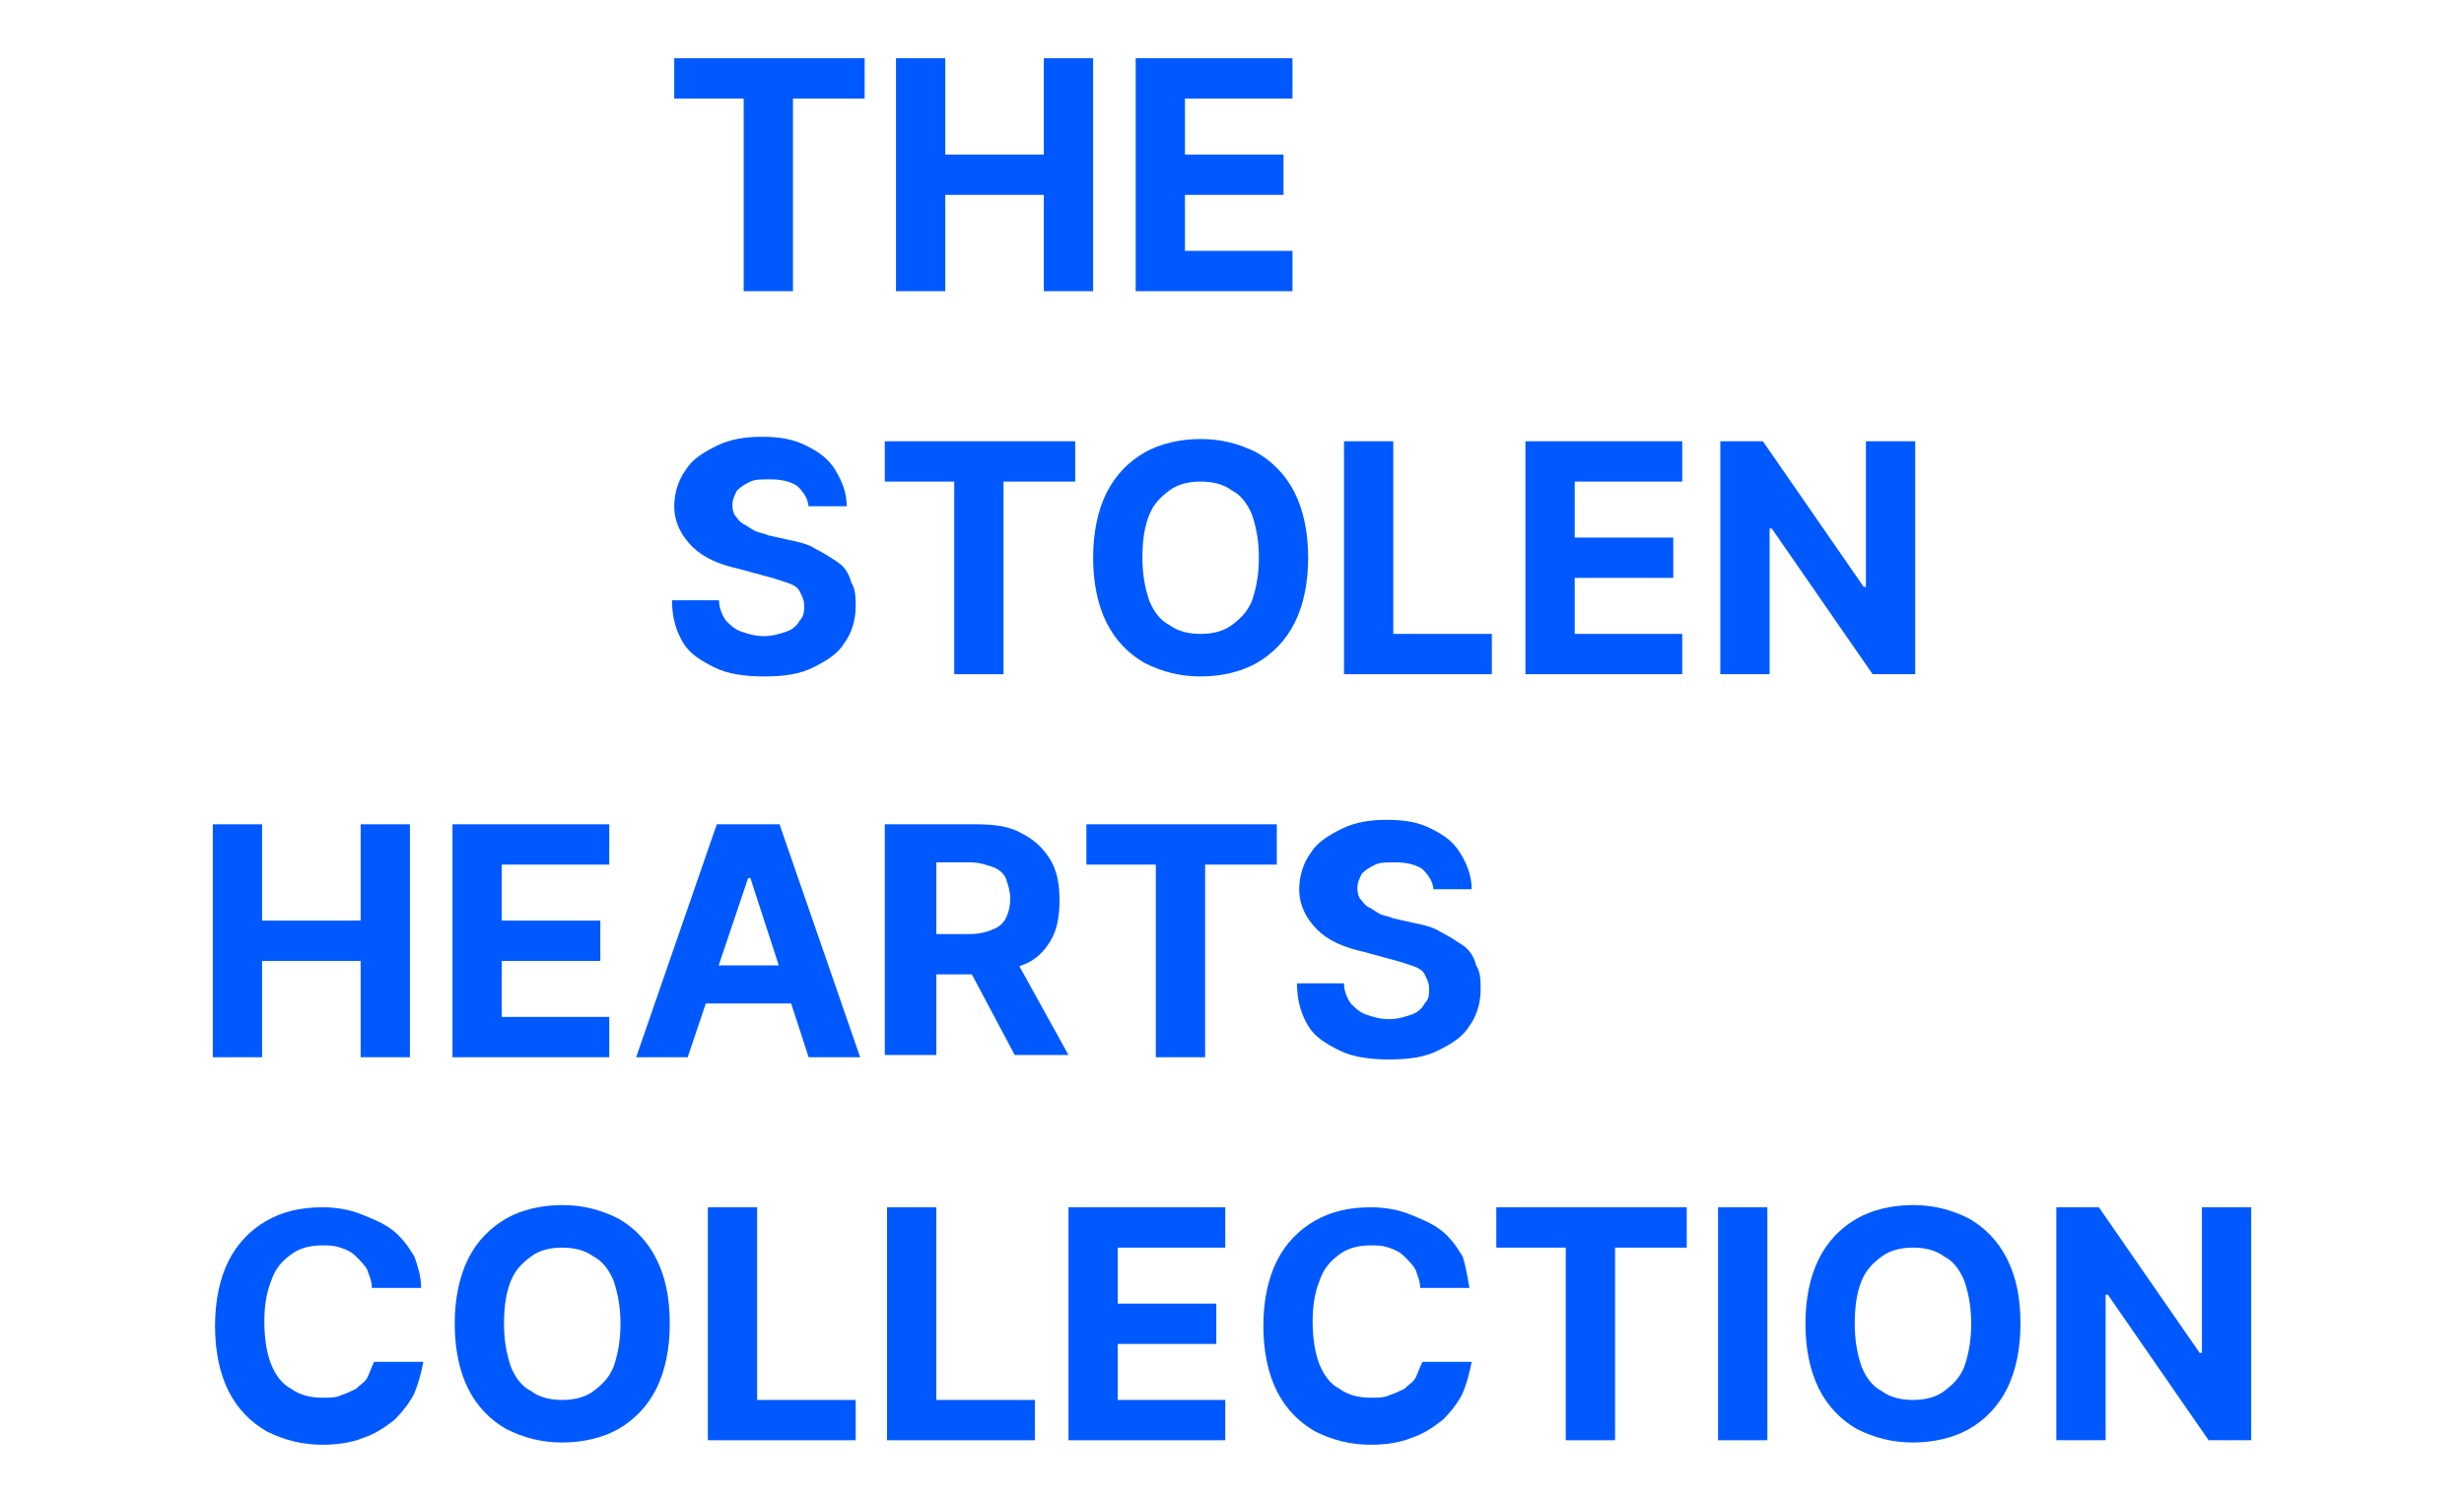 <?xml version="1.0" encoding="utf-8"?>
<!-- Generator: Adobe Illustrator 26.0.3, SVG Export Plug-In . SVG Version: 6.00 Build 0)  -->
<svg version="1.1" id="Layer_1" xmlns="http://www.w3.org/2000/svg" xmlns:xlink="http://www.w3.org/1999/xlink" x="0px" y="0px"
	 viewBox="0 0 110 67" style="enable-background:new 0 0 110 67;" xml:space="preserve">
<style type="text/css">
	.st0{fill:#0059FF;}
</style>
<g>
	<g>
		<path class="st0" d="M30.1,4.4V2.6h8.5v1.8h-3.2V13h-2.2V4.4H30.1z"/>
		<path class="st0" d="M40,13V2.6h2.2v4.3h4.4V2.6h2.2V13h-2.2V8.7h-4.4V13H40z"/>
		<path class="st0" d="M50.7,13V2.6h7v1.8h-4.8v2.5h4.4v1.8h-4.4v2.5h4.8V13H50.7z"/>
		<path class="st0" d="M36.1,22.7c0-0.4-0.2-0.7-0.5-1c-0.3-0.2-0.7-0.3-1.2-0.3c-0.4,0-0.7,0-0.9,0.1c-0.2,0.1-0.4,0.2-0.6,0.4
			c-0.1,0.2-0.2,0.4-0.2,0.6c0,0.2,0,0.3,0.1,0.5c0.1,0.1,0.2,0.3,0.4,0.4c0.2,0.1,0.3,0.2,0.5,0.3c0.2,0.1,0.4,0.1,0.6,0.2l0.9,0.2
			c0.5,0.1,0.9,0.2,1.2,0.4c0.4,0.2,0.7,0.4,1,0.6c0.3,0.2,0.5,0.5,0.6,0.9c0.2,0.3,0.2,0.7,0.2,1.1c0,0.6-0.2,1.2-0.5,1.6
			c-0.3,0.5-0.8,0.8-1.4,1.1c-0.6,0.3-1.3,0.4-2.2,0.4c-0.8,0-1.6-0.1-2.2-0.4c-0.6-0.3-1.1-0.6-1.4-1.1c-0.3-0.5-0.5-1.1-0.5-1.9
			h2.1c0,0.3,0.1,0.6,0.3,0.9c0.2,0.2,0.4,0.4,0.7,0.5c0.3,0.1,0.6,0.2,1,0.2c0.4,0,0.7-0.1,1-0.2c0.3-0.1,0.5-0.3,0.6-0.5
			c0.2-0.2,0.2-0.4,0.2-0.7c0-0.2-0.1-0.4-0.2-0.6c-0.1-0.2-0.3-0.3-0.6-0.4c-0.3-0.1-0.6-0.2-1-0.3l-1.1-0.3
			c-0.9-0.2-1.6-0.5-2.1-1c-0.5-0.5-0.8-1.1-0.8-1.8c0-0.6,0.2-1.2,0.5-1.6c0.3-0.5,0.8-0.8,1.4-1.1c0.6-0.3,1.3-0.4,2-0.4
			c0.8,0,1.4,0.1,2,0.4c0.6,0.3,1,0.6,1.3,1.1c0.3,0.5,0.5,1,0.5,1.6H36.1z"/>
		<path class="st0" d="M39.5,21.5v-1.8H48v1.8h-3.2v8.6h-2.2v-8.6H39.5z"/>
		<path class="st0" d="M58.4,24.9c0,1.1-0.2,2.1-0.6,2.9c-0.4,0.8-1,1.4-1.7,1.8c-0.7,0.4-1.6,0.6-2.5,0.6c-0.9,0-1.7-0.2-2.5-0.6
			c-0.7-0.4-1.3-1-1.7-1.8c-0.4-0.8-0.6-1.8-0.6-2.9c0-1.1,0.2-2.1,0.6-2.9c0.4-0.8,1-1.4,1.7-1.8c0.7-0.4,1.6-0.6,2.5-0.6
			c0.9,0,1.7,0.2,2.5,0.6c0.7,0.4,1.3,1,1.7,1.8C58.2,22.8,58.4,23.8,58.4,24.9z M56.2,24.9c0-0.7-0.1-1.3-0.3-1.9
			c-0.2-0.5-0.5-0.9-0.9-1.1c-0.4-0.3-0.9-0.4-1.4-0.4c-0.5,0-1,0.1-1.4,0.4s-0.7,0.6-0.9,1.1c-0.2,0.5-0.3,1.1-0.3,1.9
			c0,0.7,0.1,1.3,0.3,1.9c0.2,0.5,0.5,0.9,0.9,1.1c0.4,0.3,0.9,0.4,1.4,0.4c0.5,0,1-0.1,1.4-0.4c0.4-0.3,0.7-0.6,0.9-1.1
			C56.1,26.2,56.2,25.6,56.2,24.9z"/>
		<path class="st0" d="M60,30.1V19.7h2.2v8.6h4.4v1.8H60z"/>
		<path class="st0" d="M68.1,30.1V19.7h7v1.8h-4.8V24h4.4v1.8h-4.4v2.5h4.8v1.8H68.1z"/>
		<path class="st0" d="M85.5,19.7v10.4h-1.9l-4.5-6.5H79v6.5h-2.2V19.7h1.9l4.5,6.5h0.1v-6.5H85.5z"/>
		<g>
			<path class="st0" d="M9.5,47.2V36.8h2.2v4.3h4.4v-4.3h2.2v10.4h-2.2v-4.3h-4.4v4.3H9.5z"/>
			<path class="st0" d="M20.2,47.2V36.8h7v1.8h-4.8v2.5h4.4v1.8h-4.4v2.5h4.8v1.8H20.2z"/>
			<path class="st0" d="M30.7,47.2h-2.3l3.6-10.4h2.8l3.6,10.4h-2.3l-2.6-8h-0.1L30.7,47.2z M30.5,43.1h5.5v1.7h-5.5V43.1z"/>
			<path class="st0" d="M39.5,47.2V36.8h4.1c0.8,0,1.5,0.1,2,0.4c0.6,0.3,1,0.7,1.3,1.2c0.3,0.5,0.4,1.1,0.4,1.8
				c0,0.7-0.1,1.3-0.4,1.8c-0.3,0.5-0.7,0.9-1.3,1.1c-0.6,0.3-1.2,0.4-2,0.4h-2.7v-1.8h2.4c0.4,0,0.8-0.1,1-0.2
				c0.3-0.1,0.5-0.3,0.6-0.5c0.1-0.2,0.2-0.5,0.2-0.9c0-0.3-0.1-0.6-0.2-0.9c-0.1-0.2-0.3-0.4-0.6-0.5c-0.3-0.1-0.6-0.2-1-0.2h-1.5
				v8.6H39.5z M45.1,42.4l2.6,4.7h-2.4l-2.5-4.7H45.1z"/>
			<path class="st0" d="M48.5,38.6v-1.8H57v1.8h-3.2v8.6h-2.2v-8.6H48.5z"/>
			<path class="st0" d="M64,39.8c0-0.4-0.2-0.7-0.5-1c-0.3-0.2-0.7-0.3-1.2-0.3c-0.4,0-0.7,0-0.9,0.1c-0.2,0.1-0.4,0.2-0.6,0.4
				c-0.1,0.2-0.2,0.4-0.2,0.6c0,0.2,0,0.3,0.1,0.5c0.1,0.1,0.2,0.3,0.4,0.4c0.2,0.1,0.3,0.2,0.5,0.3c0.2,0.1,0.4,0.1,0.6,0.2
				l0.9,0.2c0.5,0.1,0.9,0.2,1.2,0.4c0.4,0.2,0.7,0.4,1,0.6c0.3,0.2,0.5,0.5,0.6,0.9c0.2,0.3,0.2,0.7,0.2,1.1c0,0.6-0.2,1.2-0.5,1.6
				c-0.3,0.5-0.8,0.8-1.4,1.1c-0.6,0.3-1.3,0.4-2.2,0.4c-0.8,0-1.6-0.1-2.2-0.4c-0.6-0.3-1.1-0.6-1.4-1.1c-0.3-0.5-0.5-1.1-0.5-1.9
				h2.1c0,0.3,0.1,0.6,0.3,0.9c0.2,0.2,0.4,0.4,0.7,0.5c0.3,0.1,0.6,0.2,1,0.2c0.4,0,0.7-0.1,1-0.2c0.3-0.1,0.5-0.3,0.6-0.5
				c0.2-0.2,0.2-0.4,0.2-0.7c0-0.2-0.1-0.4-0.2-0.6c-0.1-0.2-0.3-0.3-0.6-0.4c-0.3-0.1-0.6-0.2-1-0.3l-1.1-0.3
				c-0.9-0.2-1.6-0.5-2.1-1c-0.5-0.5-0.8-1.1-0.8-1.8c0-0.6,0.2-1.2,0.5-1.6c0.3-0.5,0.8-0.8,1.4-1.1c0.6-0.3,1.3-0.4,2-0.4
				c0.8,0,1.4,0.1,2,0.4c0.6,0.3,1,0.6,1.3,1.1c0.3,0.5,0.5,1,0.5,1.6H64z"/>
		</g>
		<path class="st0" d="M18.8,57.5h-2.2c0-0.3-0.1-0.5-0.2-0.8c-0.1-0.2-0.3-0.4-0.5-0.6c-0.2-0.2-0.4-0.3-0.7-0.4
			c-0.3-0.1-0.5-0.1-0.8-0.1c-0.5,0-1,0.1-1.4,0.4c-0.4,0.3-0.7,0.6-0.9,1.2c-0.2,0.5-0.3,1.1-0.3,1.8c0,0.7,0.1,1.4,0.3,1.9
			c0.2,0.5,0.5,0.9,0.9,1.1c0.4,0.3,0.9,0.4,1.4,0.4c0.3,0,0.6,0,0.8-0.1c0.3-0.1,0.5-0.2,0.7-0.3c0.2-0.2,0.4-0.3,0.5-0.5
			c0.1-0.2,0.2-0.5,0.3-0.7l2.2,0c-0.1,0.5-0.2,0.9-0.4,1.4c-0.2,0.4-0.5,0.8-0.9,1.2c-0.4,0.3-0.8,0.6-1.4,0.8
			c-0.5,0.2-1.1,0.3-1.8,0.3c-0.9,0-1.7-0.2-2.5-0.6c-0.7-0.4-1.3-1-1.7-1.8c-0.4-0.8-0.6-1.8-0.6-2.9c0-1.1,0.2-2.1,0.6-2.9
			c0.4-0.8,1-1.4,1.7-1.8c0.7-0.4,1.5-0.6,2.5-0.6c0.6,0,1.2,0.1,1.7,0.3c0.5,0.2,1,0.4,1.4,0.7c0.4,0.3,0.7,0.7,1,1.2
			C18.6,56.4,18.8,56.9,18.8,57.5z"/>
		<path class="st0" d="M29.9,59.1c0,1.1-0.2,2.1-0.6,2.9c-0.4,0.8-1,1.4-1.7,1.8c-0.7,0.4-1.6,0.6-2.5,0.6c-0.9,0-1.7-0.2-2.5-0.6
			c-0.7-0.4-1.3-1-1.7-1.8c-0.4-0.8-0.6-1.8-0.6-2.9c0-1.1,0.2-2.1,0.6-2.9c0.4-0.8,1-1.4,1.7-1.8c0.7-0.4,1.6-0.6,2.5-0.6
			c0.9,0,1.7,0.2,2.5,0.6c0.7,0.4,1.3,1,1.7,1.8C29.7,57,29.9,57.9,29.9,59.1z M27.7,59.1c0-0.7-0.1-1.3-0.3-1.9
			c-0.2-0.5-0.5-0.9-0.9-1.1c-0.4-0.3-0.9-0.4-1.4-0.4c-0.5,0-1,0.1-1.4,0.4s-0.7,0.6-0.9,1.1c-0.2,0.5-0.3,1.1-0.3,1.9
			c0,0.7,0.1,1.3,0.3,1.9c0.2,0.5,0.5,0.9,0.9,1.1c0.4,0.3,0.9,0.4,1.4,0.4c0.5,0,1-0.1,1.4-0.4c0.4-0.3,0.7-0.6,0.9-1.1
			C27.6,60.4,27.7,59.8,27.7,59.1z"/>
		<path class="st0" d="M31.6,64.2V53.9h2.2v8.6h4.4v1.8H31.6z"/>
		<path class="st0" d="M39.6,64.2V53.9h2.2v8.6h4.4v1.8H39.6z"/>
		<path class="st0" d="M47.7,64.2V53.9h7v1.8h-4.8v2.5h4.4V60h-4.4v2.5h4.8v1.8H47.7z"/>
		<path class="st0" d="M65.6,57.5h-2.2c0-0.3-0.1-0.5-0.2-0.8c-0.1-0.2-0.3-0.4-0.5-0.6c-0.2-0.2-0.4-0.3-0.7-0.4
			c-0.3-0.1-0.5-0.1-0.8-0.1c-0.5,0-1,0.1-1.4,0.4c-0.4,0.3-0.7,0.6-0.9,1.2c-0.2,0.5-0.3,1.1-0.3,1.8c0,0.7,0.1,1.4,0.3,1.9
			c0.2,0.5,0.5,0.9,0.9,1.1c0.4,0.3,0.9,0.4,1.4,0.4c0.3,0,0.6,0,0.8-0.1c0.3-0.1,0.5-0.2,0.7-0.3c0.2-0.2,0.4-0.3,0.5-0.5
			c0.1-0.2,0.2-0.5,0.3-0.7l2.2,0c-0.1,0.5-0.2,0.9-0.4,1.4c-0.2,0.4-0.5,0.8-0.9,1.2c-0.4,0.3-0.8,0.6-1.4,0.8
			c-0.5,0.2-1.1,0.3-1.8,0.3c-0.9,0-1.7-0.2-2.5-0.6c-0.7-0.4-1.3-1-1.7-1.8c-0.4-0.8-0.6-1.8-0.6-2.9c0-1.1,0.2-2.1,0.6-2.9
			c0.4-0.8,1-1.4,1.7-1.8c0.7-0.4,1.5-0.6,2.5-0.6c0.6,0,1.2,0.1,1.7,0.3c0.5,0.2,1,0.4,1.4,0.7c0.4,0.3,0.7,0.7,1,1.2
			C65.4,56.4,65.5,56.9,65.6,57.5z"/>
		<path class="st0" d="M66.8,55.7v-1.8h8.5v1.8h-3.2v8.6h-2.2v-8.6H66.8z"/>
		<path class="st0" d="M78.9,53.9v10.4h-2.2V53.9H78.9z"/>
		<path class="st0" d="M90.2,59.1c0,1.1-0.2,2.1-0.6,2.9c-0.4,0.8-1,1.4-1.7,1.8c-0.7,0.4-1.6,0.6-2.5,0.6c-0.9,0-1.7-0.2-2.5-0.6
			c-0.7-0.4-1.3-1-1.7-1.8c-0.4-0.8-0.6-1.8-0.6-2.9c0-1.1,0.2-2.1,0.6-2.9c0.4-0.8,1-1.4,1.7-1.8c0.7-0.4,1.6-0.6,2.5-0.6
			c0.9,0,1.7,0.2,2.5,0.6c0.7,0.4,1.3,1,1.7,1.8C90,57,90.2,57.9,90.2,59.1z M88,59.1c0-0.7-0.1-1.3-0.3-1.9
			c-0.2-0.5-0.5-0.9-0.9-1.1c-0.4-0.3-0.9-0.4-1.4-0.4c-0.5,0-1,0.1-1.4,0.4c-0.4,0.3-0.7,0.6-0.9,1.1c-0.2,0.5-0.3,1.1-0.3,1.9
			c0,0.7,0.1,1.3,0.3,1.9c0.2,0.5,0.5,0.9,0.9,1.1c0.4,0.3,0.9,0.4,1.4,0.4c0.5,0,1-0.1,1.4-0.4c0.4-0.3,0.7-0.6,0.9-1.1
			C87.9,60.4,88,59.8,88,59.1z"/>
		<path class="st0" d="M100.5,53.9v10.4h-1.9l-4.5-6.5H94v6.5h-2.2V53.9h1.9l4.5,6.5h0.1v-6.5H100.5z"/>
	</g>
</g>
</svg>
